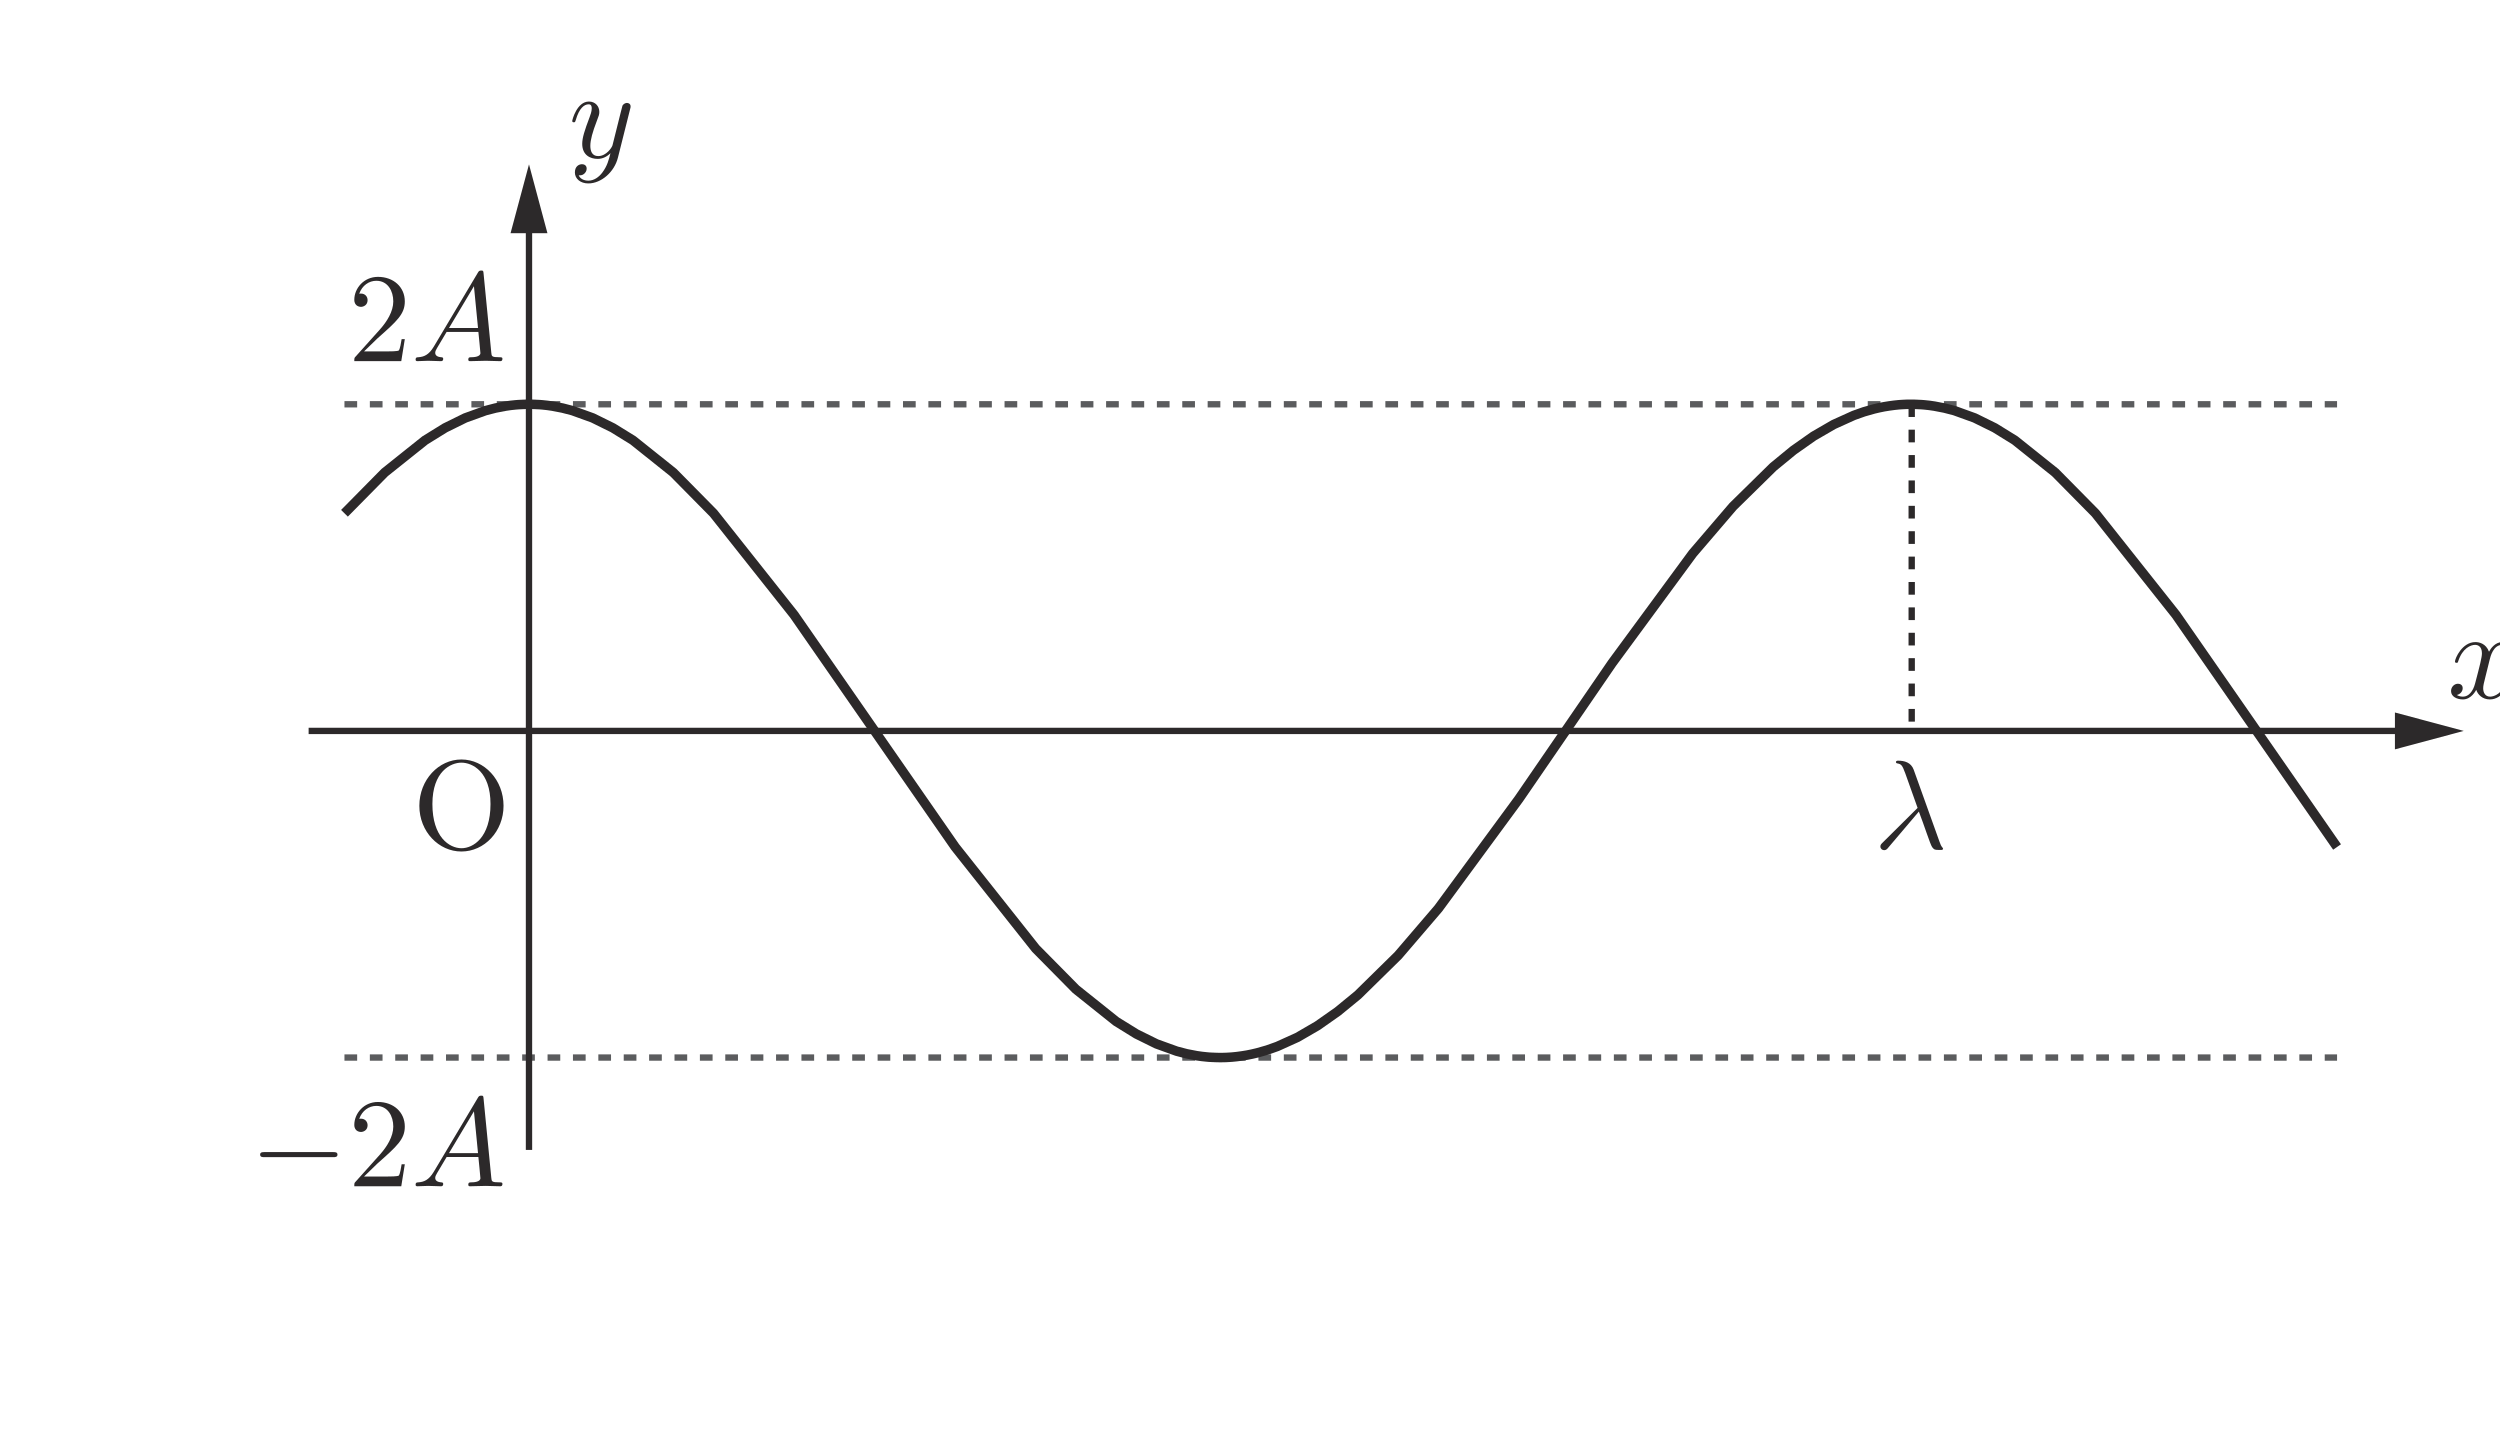 <?xml version="1.0" encoding="UTF-8" standalone="no"?> <svg xmlns="http://www.w3.org/2000/svg" xmlns:xlink="http://www.w3.org/1999/xlink" version="1.1" width="219pt" height="127pt" viewBox="0 0 219 127"><g><path transform="matrix(.004,0,0,-.004,0,127)" d="M 13798.7 29357.1 C 13809.8 29396 13809.8 29401.6 13809.8 29420.8 C 13809.8 29470.8 13770.9 29495.8 13729.5 29495.8 C 13701.7 29495.8 13657.5 29479.1 13632.5 29437.7 C 13626.9 29423.6 13604.7 29337.6 13593.6 29287.9 C 13574.1 29215.9 13554.9 29140.8 13538.2 29066 L 13413.4 28567 C 13402.3 28525.3 13283.3 28331.6 13100.1 28331.6 C 12958.9 28331.6 12928.3 28453.3 12928.3 28555.9 C 12928.3 28683.5 12975.6 28855.3 13069.5 29099.4 C 13114 29212.8 13125.1 29243.4 13125.1 29299 C 13125.1 29423.6 13036.4 29526.1 12897.7 29526.1 C 12634.5 29526.1 12531.9 29124.4 12531.9 29099.4 C 12531.9 29071.6 12559.4 29071.6 12565.2 29071.6 C 12592.8 29071.6 12595.5 29077.2 12609.4 29121.4 C 12684.2 29382.1 12795.1 29465.2 12889.4 29465.2 C 12911.6 29465.2 12958.9 29465.2 12958.9 29376.6 C 12958.9 29307.3 12931.1 29235.3 12911.6 29182.5 C 12800.7 28888.7 12750.7 28730.8 12750.7 28600.4 C 12750.7 28353.5 12925.5 28270.4 13089 28270.4 C 13197.1 28270.4 13291.4 28317.7 13369.2 28395.2 C 13333.1 28250.9 13299.7 28115.3 13188.8 27968.2 C 13116.8 27874 13011.4 27793.6 12883.8 27793.6 C 12845.2 27793.6 12720.4 27802 12673.4 27910.1 C 12717.6 27910.1 12753.7 27910.1 12792.4 27943.5 C 12820.2 27968.2 12848 28004.4 12848 28056.9 C 12848 28142.8 12773.2 28153.9 12745.1 28153.9 C 12681.4 28153.9 12590 28109.7 12590 27973.8 C 12590 27835.1 12712 27732.8 12883.8 27732.8 C 13169.3 27732.8 13455.1 27984.9 13532.7 28298.2 L 13798.7 29357.1 " fill="#2c292a"></path><path transform="matrix(.004,0,0,-.004,0,127)" d="M 8865.31 24323 L 8795.81 24323 C 8782.19 24239.9 8762.73 24117.8 8734.93 24076.4 C 8715.47 24054.1 8532.54 24054.1 8471.66 24054.1 L 7972.65 24054.1 L 8266.5 24339.7 C 8698.79 24722.2 8865.31 24872 8865.31 25149.2 C 8865.31 25465.3 8615.94 25686.8 8277.62 25686.8 C 7964.31 25686.8 7759.15 25431.9 7759.15 25185.3 C 7759.15 25029.9 7897.87 25029.9 7905.93 25029.9 C 7953.19 25029.9 8050.21 25063.3 8050.21 25177 C 8050.21 25249 8000.45 25321 7903.43 25321 C 7881.19 25321 7875.63 25321 7867.29 25318.2 C 7930.95 25498.6 8080.79 25600.9 8241.48 25600.9 C 8493.9 25600.9 8612.89 25376.6 8612.89 25149.2 C 8612.89 24927.3 8474.44 24708.3 8321.82 24536.5 L 7789.73 23943.2 C 7759.15 23912.6 7759.15 23907.1 7759.15 23840.6 L 8787.75 23840.6 L 8865.31 24323 " fill="#2c292a"></path><path transform="matrix(.004,0,0,-.004,0,127)" d="M 9833.45 24567 L 10379.4 25481.9 L 10468.4 24567 Z M 9500.68 24159.5 C 9389.76 23973.8 9281.89 23934.9 9159.85 23926.5 C 9126.49 23924 9101.47 23924 9101.47 23871.2 C 9101.47 23854.5 9115.37 23840.6 9137.61 23840.6 C 9212.39 23840.6 9298.29 23849 9375.86 23849 C 9467.6 23849 9564.62 23840.6 9653.3 23840.6 C 9669.98 23840.6 9706.12 23840.6 9706.12 23893.4 C 9706.12 23924 9681.1 23926.5 9661.64 23926.5 C 9597.7 23932.1 9531.26 23954.3 9531.26 24023.5 C 9531.26 24056.9 9547.94 24087.5 9570.18 24126.4 C 9589.64 24159.5 9592.14 24159.5 9780.9 24481.1 L 10476.5 24481.1 C 10482 24422.7 10520.9 24045.8 10520.9 24018 C 10520.9 23934.9 10376.9 23926.5 10321.3 23926.5 C 10282.4 23926.5 10254.9 23926.5 10254.9 23871.2 C 10254.9 23840.6 10288 23840.6 10293.5 23840.6 C 10407.2 23840.6 10526.5 23849 10640.2 23849 C 10709.4 23849 10884 23840.6 10953.5 23840.6 C 10969.9 23840.6 11003.3 23840.6 11003.3 23895.9 C 11003.3 23926.5 10975.5 23926.5 10939.6 23926.5 C 10767.5 23926.5 10767.5 23946 10759.5 24026.3 L 10590.2 25759.1 C 10584.9 25814.4 10584.9 25825.5 10537.6 25825.5 C 10493.4 25825.5 10482 25806.4 10465.3 25778.3 " fill="#2c292a"></path><path transform="matrix(.004,0,0,-.004,0,127)" d="M 7299 6408.26 C 7337.92 6408.26 7390.46 6408.26 7390.46 6463.86 C 7390.46 6519.18 7337.92 6519.18 7299 6519.18 L 5788.07 6519.18 C 5749.43 6519.18 5696.61 6519.18 5696.61 6463.86 C 5696.61 6408.26 5749.43 6408.26 5788.07 6408.26 L 7299 6408.26 " fill="#2c292a"></path><path transform="matrix(.004,0,0,-.004,0,127)" d="M 8865.31 6252.97 L 8795.81 6252.97 C 8782.19 6169.85 8762.73 6047.81 8734.93 6006.38 C 8715.47 5984.14 8532.54 5984.14 8471.66 5984.14 L 7972.65 5984.14 L 8266.5 6269.65 C 8698.79 6652.18 8865.31 6802.02 8865.31 7079.19 C 8865.31 7395.27 8615.94 7616.84 8277.62 7616.84 C 7964.31 7616.84 7759.15 7361.91 7759.15 7115.33 C 7759.15 6959.93 7897.87 6959.93 7905.93 6959.93 C 7953.19 6959.93 8050.21 6993.29 8050.21 7106.99 C 8050.21 7178.99 8000.45 7250.99 7903.43 7250.99 C 7881.19 7250.99 7875.63 7250.99 7867.29 7248.21 C 7930.95 7428.63 8080.79 7530.94 8241.48 7530.94 C 8493.9 7530.94 8612.89 7306.59 8612.89 7079.19 C 8612.89 6857.34 8474.44 6638.28 8321.82 6466.48 L 7789.73 5873.22 C 7759.15 5842.64 7759.15 5837.08 7759.15 5770.64 L 8787.75 5770.64 L 8865.31 6252.97 " fill="#2c292a"></path><path transform="matrix(.004,0,0,-.004,0,127)" d="M 9833.45 6497.03 L 10379.4 7411.93 L 10468.4 6497.03 Z M 9500.68 6089.48 C 9389.76 5903.77 9281.89 5864.86 9159.85 5856.52 C 9126.49 5854.01 9101.47 5854.01 9101.47 5801.19 C 9101.47 5784.51 9115.37 5770.61 9137.61 5770.61 C 9212.39 5770.61 9298.29 5778.95 9375.86 5778.95 C 9467.6 5778.95 9564.62 5770.61 9653.3 5770.61 C 9669.98 5770.61 9706.12 5770.61 9706.12 5823.43 C 9706.12 5854.01 9681.1 5856.52 9661.64 5856.52 C 9597.7 5862.07 9531.26 5884.32 9531.26 5953.54 C 9531.26 5986.9 9547.94 6017.48 9570.18 6056.4 C 9589.64 6089.48 9592.14 6089.48 9780.9 6411.13 L 10476.5 6411.13 C 10482 6352.75 10520.9 5975.78 10520.9 5947.98 C 10520.9 5864.86 10376.9 5856.52 10321.3 5856.52 C 10282.4 5856.52 10254.9 5856.52 10254.9 5801.19 C 10254.9 5770.61 10288 5770.61 10293.5 5770.61 C 10407.2 5770.61 10526.5 5778.95 10640.2 5778.95 C 10709.4 5778.95 10884 5770.61 10953.5 5770.61 C 10969.9 5770.61 11003.3 5770.61 11003.3 5825.93 C 11003.3 5856.52 10975.5 5856.52 10939.6 5856.52 C 10767.5 5856.52 10767.5 5875.98 10759.5 5956.32 L 10590.2 7689.09 C 10584.9 7744.41 10584.9 7755.53 10537.6 7755.53 C 10493.4 7755.53 10482 7736.35 10465.3 7708.27 " fill="#2c292a"></path><path transform="matrix(.004,0,0,-.004,0,127)" d="M 10107.1 13173.9 C 9841.04 13173.9 9469.63 13417.7 9469.63 14141.4 C 9469.63 14859.4 9874.39 15047.9 10104.3 15047.9 C 10345.6 15047.9 10742 14851.1 10742 14141.4 C 10742 13406.9 10362 13173.9 10107.1 13173.9 M 11027.5 14102.7 C 11027.5 14668.2 10608.9 15117.4 10104.3 15117.4 C 9608.07 15117.4 9183.84 14673.7 9183.84 14102.7 C 9183.84 13534.2 9610.85 13101.9 10104.3 13101.9 C 10608.9 13101.9 11027.5 13542.8 11027.5 14102.7 " fill="#2c292a"></path><path transform="matrix(.004,0,0,-.004,0,127)" d="M 42023.1 13976.6 C 42136.8 13685.5 42269.9 13261.3 42314.1 13197.6 C 42358.6 13136.7 42386.4 13136.7 42461.2 13136.7 L 42522.1 13136.7 C 42549.9 13139.2 42552.7 13155.9 42552.7 13164.2 C 42552.7 13172.6 42547.1 13178.1 42538.8 13189.3 C 42511 13219.6 42494.3 13261.3 42475.1 13316.6 L 41909.6 14894.2 C 41851.3 15054.9 41701.7 15091.1 41571.3 15091.1 C 41557.4 15091.1 41521.3 15091.1 41521.3 15060.5 C 41521.3 15038.2 41543.5 15032.7 41546.3 15032.7 C 41637.8 15016 41657.2 14999.6 41726.7 14810.8 C 41798.4 14611.2 41951.1 14187.3 41995.3 14056.9 L 41230.2 13297.4 C 41196.8 13264 41180.4 13247.4 41180.4 13211.5 C 41180.4 13164.2 41219.1 13130.9 41263.6 13130.9 C 41308 13130.9 41333.1 13161.5 41355 13189.3 L 42023.1 13976.6 " fill="#2c292a"></path><path transform="matrix(.004,0,0,-.004,0,127)" stroke-width="139" stroke-linecap="butt" stroke-dasharray="278" stroke-miterlimit="4" stroke-linejoin="miter" fill="none" stroke="#5b5c5e" d="M 7543.61 8589.64 L 51181.6 8589.64 "></path><path transform="matrix(.004,0,0,-.004,0,127)" stroke-width="139" stroke-linecap="butt" stroke-dasharray="278" stroke-miterlimit="4" stroke-linejoin="miter" fill="none" stroke="#5b5c5e" d="M 7543.61 22896.2 L 51181.6 22896.2 "></path><path transform="matrix(.004,0,0,-.004,0,127)" d="M 54523.3 17300.2 C 54540.3 17372.2 54603.6 17627.4 54797.7 17627.4 C 54811.6 17627.4 54878 17627.4 54936.4 17591.3 C 54858.9 17577.4 54803.5 17508.2 54803.5 17441.4 C 54803.5 17397.2 54833.8 17344.4 54908.9 17344.4 C 54969.5 17344.4 55058.5 17394.5 55058.5 17505.4 C 55058.5 17649.4 54895 17688.3 54800.5 17688.3 C 54639.8 17688.3 54542.8 17541.2 54509.4 17477.6 C 54440.2 17660.5 54290.3 17688.3 54210 17688.3 C 53921.7 17688.3 53763.8 17330.5 53763.8 17261.3 C 53763.8 17233.8 53791.3 17233.8 53797.2 17233.8 C 53819.4 17233.8 53827.5 17239.1 53833.3 17264.1 C 53927.3 17557.9 54110.5 17627.4 54204.7 17627.4 C 54257.3 17627.4 54354.3 17602.4 54354.3 17441.4 C 54354.3 17355.5 54307.3 17169.8 54204.7 16781.8 C 54160.2 16609.9 54063.2 16493.5 53941.2 16493.5 C 53924.8 16493.5 53860.8 16493.5 53802.4 16529.6 C 53871.9 16543.2 53932.8 16601.6 53932.8 16679.2 C 53932.8 16753.9 53871.9 16776.2 53830.3 16776.2 C 53747.1 16776.2 53677.9 16704.2 53677.9 16615.5 C 53677.9 16487.9 53816.4 16432.3 53938.4 16432.3 C 54121.6 16432.3 54221.1 16626.6 54229.5 16643 C 54262.8 16540.7 54362.6 16432.3 54529.1 16432.3 C 54814.4 16432.3 54972.3 16790.1 54972.3 16859.3 C 54972.3 16887.1 54947.5 16887.1 54939.2 16887.1 C 54914.2 16887.1 54908.9 16876 54903.1 16856.5 C 54811.6 16559.9 54623.1 16493.5 54534.4 16493.5 C 54426.3 16493.5 54381.8 16582.1 54381.8 16676.4 C 54381.8 16737.5 54398.8 16798.4 54429.1 16920.5 L 54523.3 17300.2 " fill="#2c292a"></path><path transform="matrix(.004,0,0,-.004,0,127)" stroke-width="139" stroke-linecap="butt" stroke-miterlimit="4" stroke-linejoin="miter" fill="none" stroke="#2c292a" d="M 11584.9 26918.9 L 11584.9 6566.8 "></path><path transform="matrix(.004,0,0,-.004,0,127)" d="M 11181.1 26643.5 L 11585 28150.3 L 11988.7 26643.5 " fill="#2c292a"></path><path transform="matrix(.004,0,0,-.004,0,127)" stroke-width="208.5" stroke-linecap="butt" stroke-miterlimit="4" stroke-linejoin="miter" fill="none" stroke="#2c292a" d="M 11597.7 22896.2 L 11567.1 22896.2 L 11512.6 22895.6 L 11456.7 22893.4 L 11402.3 22890.9 L 11346.7 22888.1 L 11291.9 22883.7 L 11181.8 22872 L 11070.6 22855.9 L 10850.7 22813.6 L 10630.2 22756.6 L 10189.1 22597.1 L 9748.43 22379.9 L 9307.25 22106.9 L 8424.6 21401.9 L 7543.61 20509 "></path><path transform="matrix(.004,0,0,-.004,0,127)" stroke-width="208.5" stroke-linecap="butt" stroke-miterlimit="4" stroke-linejoin="miter" fill="none" stroke="#2c292a" d="M 11572 22896.2 L 11602.6 22896.2 L 11657.1 22895.6 L 11713 22893.4 L 11767.5 22890.9 L 11823.3 22888.1 L 11877.8 22883.7 L 11988.2 22872 L 12099.1 22855.9 L 12319 22813.6 L 12539.5 22756.6 L 12980.9 22597.1 L 13421.3 22379.9 L 13862.8 22106.9 L 14745.1 21401.9 L 15626.1 20509 L 17389.7 18284.7 L 19153.9 15743 L 20918.1 13200.9 L 22681.5 10976.7 L 23563.3 10084 L 24445.9 9379 L 24887.1 9106 L 25327.7 8888.61 L 25768.9 8729.31 L 25989.4 8672.04 L 26208.7 8629.79 L 26320.5 8613.94 L 26430.9 8602.27 L 26484.5 8597.54 L 26541.2 8594.76 L 26594.9 8592.54 L 26651.3 8590.31 L 26705.2 8589.75 L 26760.3 8589.75 L 26815.6 8590.59 L 26870.6 8592.81 L 26925.7 8595.87 L 26981 8599.77 L 27036.1 8605.05 L 27091.4 8610.88 L 27201.7 8625.89 L 27311.8 8643.69 L 27422.2 8666.21 L 27532.6 8692.06 L 27752.5 8754.61 L 27973.2 8833 L 28414.1 9032.33 L 28854.7 9288.09 L 29296.2 9598.34 L 29737.4 9960.02 L 30619.2 10826.3 L 31501 11855.7 L 33264.6 14254.8 L 34286.3 15743 L 35307.1 17231.1 L 37071.6 19630.3 L 37953.1 20659.7 L 38834.9 21525.7 L 39275.6 21887.6 L 39716.7 22197.9 L 40157.4 22453.3 L 40598.6 22652.9 L 40819.3 22731.1 L 41039.2 22793.6 L 41149.6 22819.5 L 41259.9 22842 L 41370.3 22859.8 L 41480.4 22874.8 L 41535.4 22880.6 L 41590.7 22886.2 L 41646.1 22889.8 L 41701.1 22893.1 L 41756.2 22895.4 L 41811.2 22896.2 L 41866.5 22896.2 L 41921 22895.6 L 41976.9 22893.4 L 42031.1 22890.9 L 42087.3 22888.1 L 42141.7 22883.7 L 42251.8 22872 L 42363 22855.9 L 42582.9 22813.6 L 42803.7 22756.6 L 43244.8 22597.1 L 43685.5 22379.9 L 44126.7 22106.9 L 45008.8 21401.9 L 45890 20509 L 47653.6 18284.7 L 49418.1 15743 L 51181.5 13200.9 "></path><path transform="matrix(.004,0,0,-.004,0,127)" stroke-width="139" stroke-linecap="butt" stroke-miterlimit="4" stroke-linejoin="miter" fill="none" stroke="#2c292a" d="M 6758.88 15742.8 L 52724.5 15742.8 "></path><path transform="matrix(.004,0,0,-.004,0,127)" d="M 52448.9 15339 L 53955.9 15742.9 L 52448.9 16146.6 " fill="#2c292a"></path><path transform="matrix(.004,0,0,-.004,0,127)" stroke-width="139" stroke-linecap="butt" stroke-dasharray="278" stroke-miterlimit="4" stroke-linejoin="miter" fill="none" stroke="#2c292a" d="M 41866.4 22896.2 L 41866.4 15743 "></path></g></svg> 
